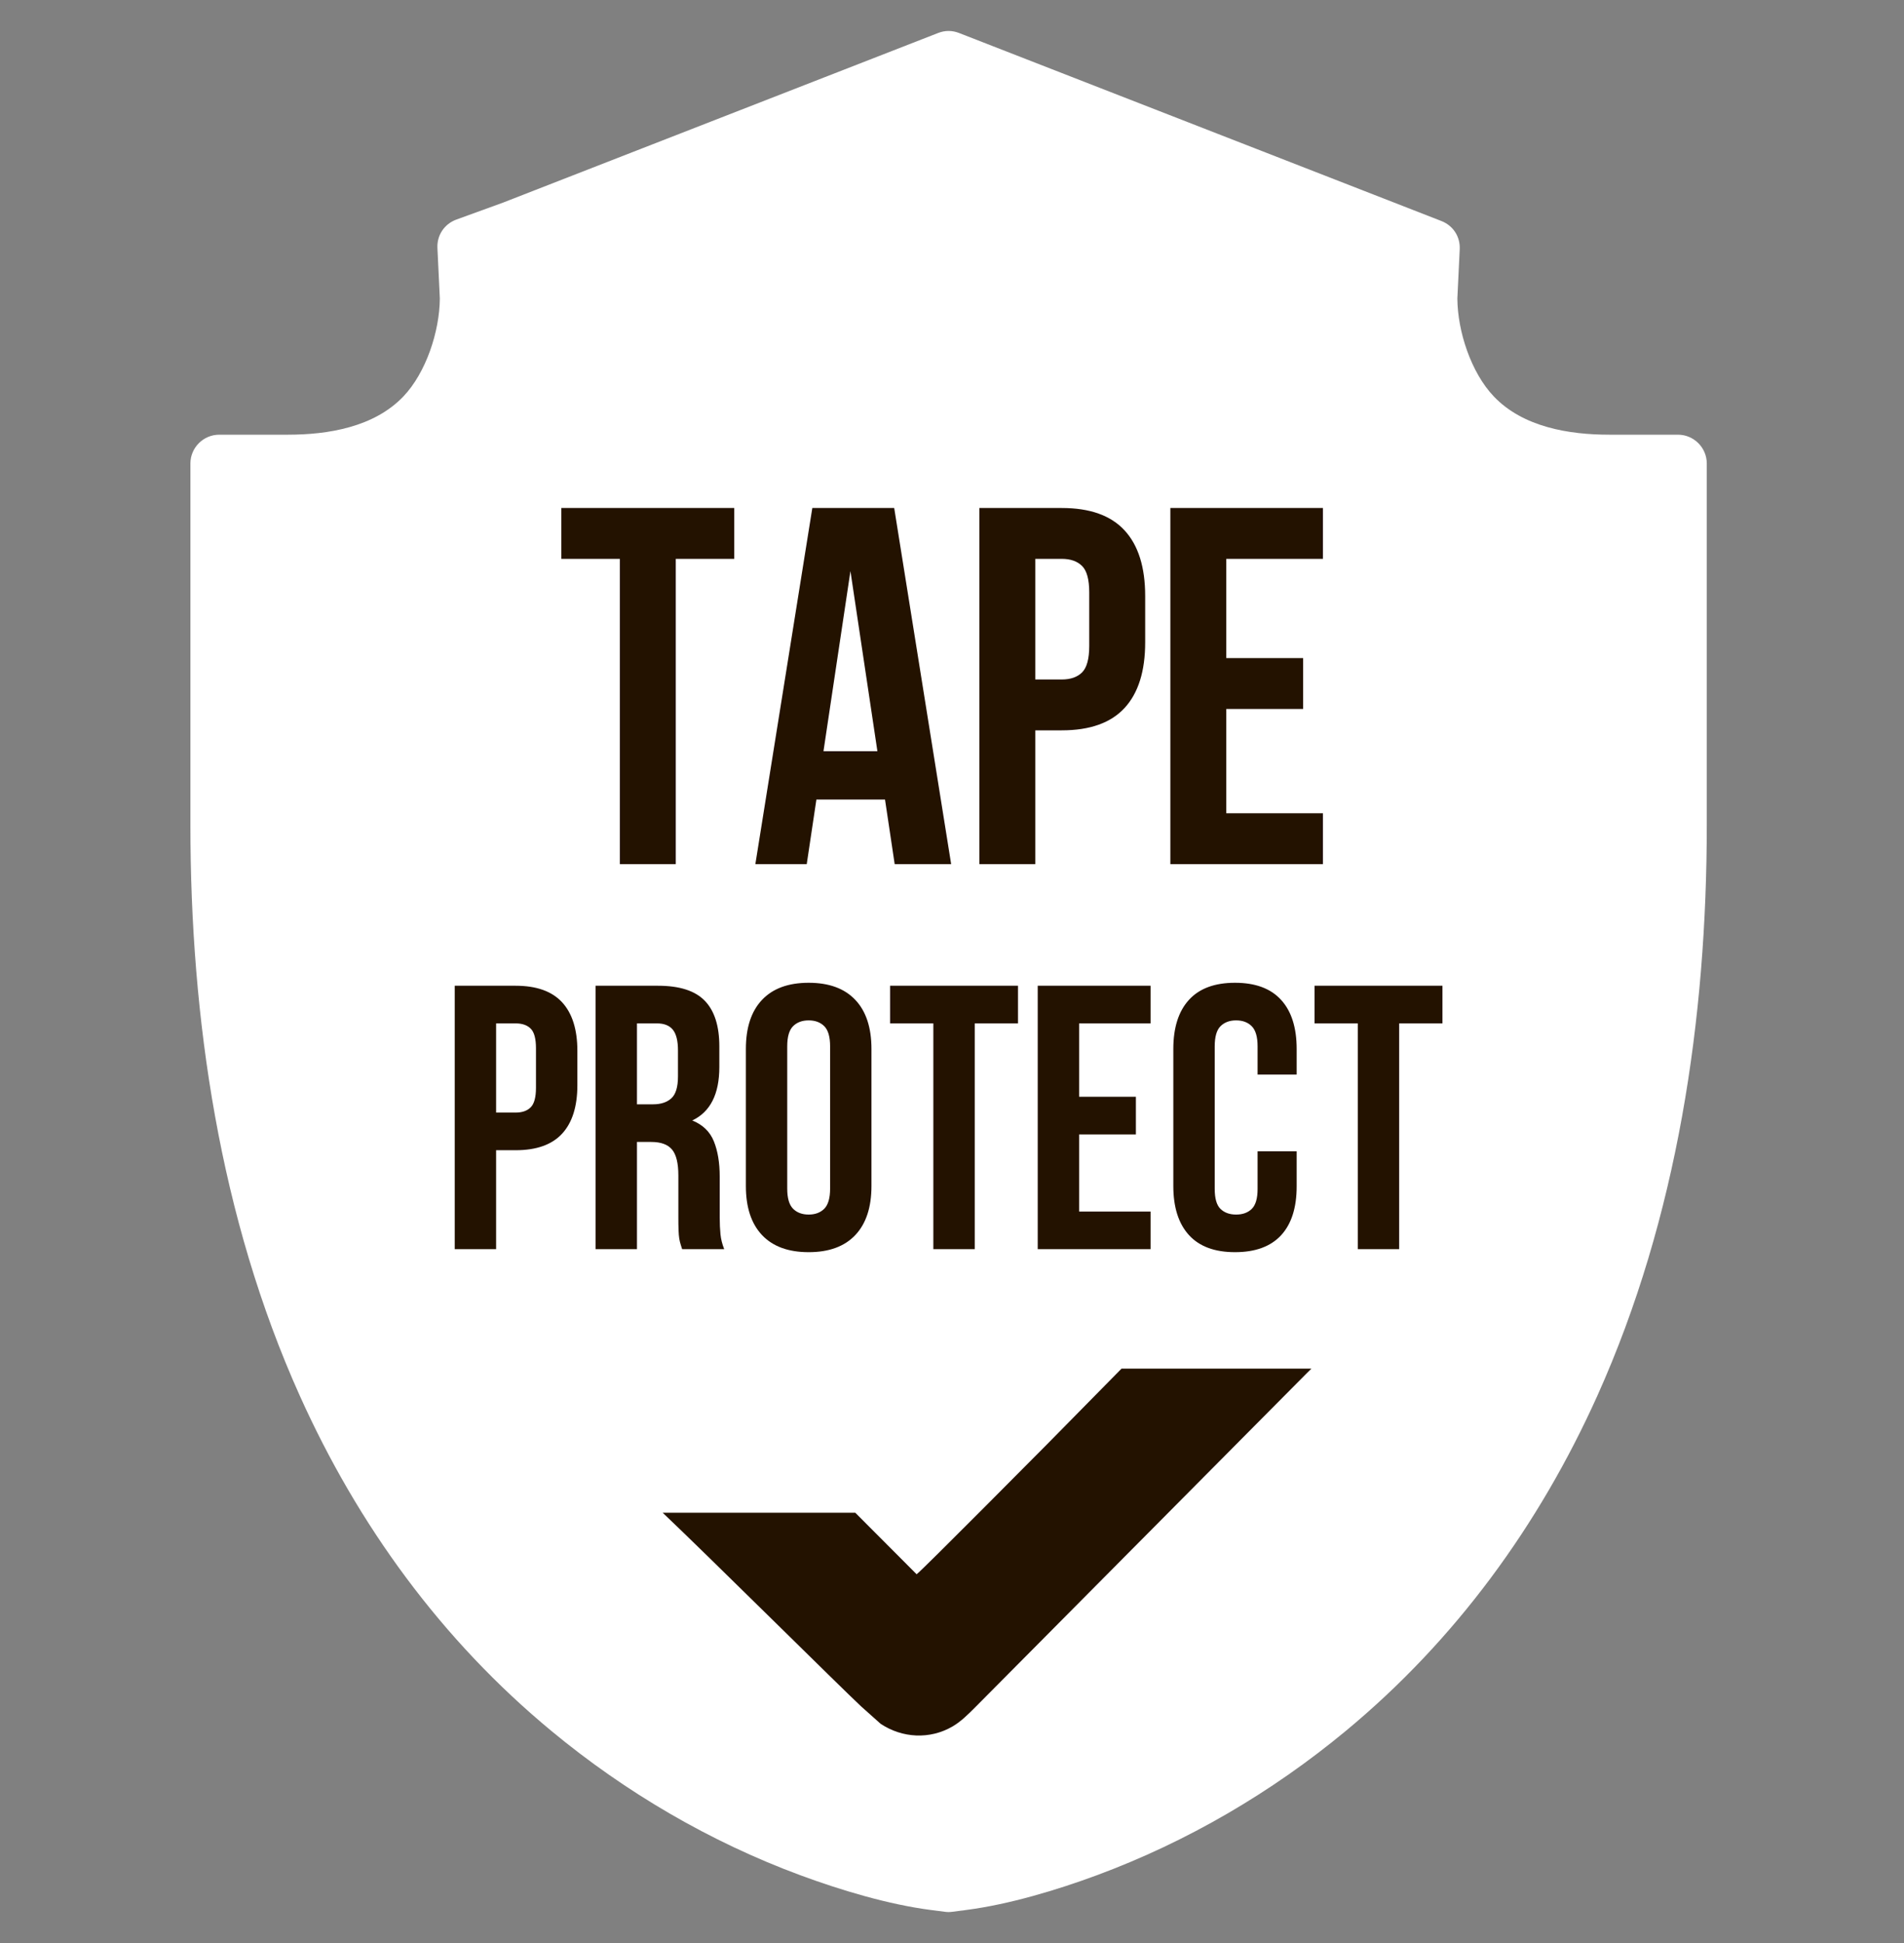 <?xml version="1.0" encoding="UTF-8"?> <svg xmlns="http://www.w3.org/2000/svg" width="50" height="51" viewBox="0 0 50 51" fill="none"><rect x="0" y="0" width="50" height="51" fill="#808080" stroke="none"/><path fill-rule="evenodd" clip-rule="evenodd" d="M11.55 7.834L11.487 6.511C11.471 6.174 11.668 5.879 11.985 5.763L13.205 5.32L24.635 0.866C24.819 0.795 25.001 0.795 25.185 0.866L37.851 5.801C38.16 5.921 38.349 6.212 38.333 6.542L38.271 7.835C38.276 8.699 38.633 9.784 39.23 10.408C39.996 11.21 41.2 11.41 42.261 11.41H44.064C44.481 11.41 44.821 11.75 44.821 12.167V21.643C44.821 26.739 44.051 31.961 41.947 36.636C40.414 40.042 38.221 43.05 35.338 45.436C33.393 47.047 31.175 48.344 28.805 49.221C27.751 49.611 26.497 49.988 25.375 50.133L25.007 50.181C24.939 50.19 24.881 50.19 24.813 50.181L24.449 50.134C23.325 49.989 22.071 49.611 21.016 49.221C18.646 48.344 16.428 47.047 14.482 45.436C11.599 43.051 9.406 40.042 7.873 36.636C5.769 31.961 5 26.739 5 21.643V12.167C5 11.75 5.34 11.41 5.757 11.41H7.561C8.621 11.41 9.824 11.21 10.591 10.408C11.188 9.783 11.544 8.7 11.55 7.834Z" fill="white"></path><path fill-rule="evenodd" clip-rule="evenodd" d="M24.071 41.321L22.46 39.706H17.402C18.583 40.824 22.099 44.312 22.614 44.79L23.125 45.246C23.692 45.624 24.417 45.662 25.011 45.318C25.238 45.186 25.421 45 25.606 44.816L34.286 36.075C34.327 36.033 34.379 35.982 34.438 35.924H29.452C28.465 36.926 27.637 37.769 27.487 37.919C27.39 38.016 24.195 41.239 24.071 41.321Z" fill="#231200"></path><path d="M34.521 25.874H37.879V26.862H36.743V32.788H35.656V26.862H34.521V25.874ZM34.051 30.22V31.139C34.051 31.699 33.915 32.127 33.642 32.423C33.369 32.719 32.965 32.867 32.432 32.867C31.899 32.867 31.495 32.718 31.222 32.418C30.949 32.118 30.812 31.689 30.812 31.129V27.534C30.812 26.974 30.949 26.544 31.222 26.245C31.495 25.945 31.899 25.796 32.432 25.796C32.965 25.796 33.369 25.945 33.642 26.245C33.915 26.544 34.051 26.974 34.051 27.534V28.205H33.025V27.465C33.025 27.214 32.973 27.038 32.871 26.936C32.769 26.834 32.633 26.783 32.461 26.783C32.29 26.783 32.154 26.834 32.051 26.936C31.949 27.038 31.899 27.216 31.899 27.466V31.206C31.899 31.456 31.949 31.633 32.051 31.732C32.154 31.831 32.29 31.88 32.461 31.88C32.633 31.88 32.769 31.831 32.871 31.732C32.973 31.633 33.025 31.458 33.025 31.208V30.22H34.051ZM28.338 28.788H29.829V29.776H28.338V31.801H30.215V32.788H27.251V25.874H30.215V26.862H28.338V28.788ZM23.374 25.874H26.733V26.862H25.597V32.788H24.51V26.862H23.374V25.874ZM19.587 27.534C19.587 26.974 19.728 26.544 20.011 26.245C20.294 25.945 20.703 25.796 21.236 25.796C21.769 25.796 22.178 25.945 22.461 26.245C22.744 26.544 22.885 26.974 22.885 27.534V31.129C22.885 31.689 22.744 32.118 22.461 32.418C22.178 32.718 21.769 32.867 21.236 32.867C20.703 32.867 20.294 32.718 20.011 32.418C19.728 32.118 19.587 31.689 19.587 31.129V27.534ZM20.673 31.198C20.673 31.448 20.724 31.624 20.826 31.727C20.928 31.829 21.065 31.88 21.236 31.88C21.407 31.88 21.544 31.829 21.646 31.727C21.748 31.624 21.799 31.448 21.799 31.198V27.465C21.799 27.214 21.748 27.038 21.646 26.936C21.544 26.834 21.407 26.783 21.236 26.783C21.065 26.783 20.928 26.834 20.826 26.936C20.724 27.038 20.673 27.214 20.673 27.465V31.198ZM16.727 26.862V28.986H17.152C17.356 28.986 17.516 28.933 17.631 28.828C17.746 28.722 17.804 28.531 17.804 28.255V27.573C17.804 27.323 17.76 27.142 17.671 27.03C17.581 26.918 17.442 26.862 17.251 26.862H16.727ZM17.913 32.788C17.899 32.742 17.886 32.7 17.873 32.66C17.86 32.62 17.848 32.571 17.838 32.512C17.829 32.453 17.822 32.377 17.819 32.285C17.815 32.192 17.814 32.077 17.814 31.939V30.852C17.814 30.53 17.758 30.303 17.646 30.171C17.534 30.039 17.353 29.974 17.102 29.974H16.727V32.788H15.641V25.874H17.28C17.847 25.874 18.256 26.006 18.51 26.27C18.763 26.533 18.89 26.931 18.89 27.465V28.008C18.89 28.719 18.653 29.186 18.179 29.41C18.456 29.522 18.645 29.705 18.747 29.959C18.849 30.212 18.9 30.52 18.9 30.882V31.949C18.9 32.12 18.907 32.27 18.92 32.398C18.933 32.527 18.966 32.657 19.018 32.788H17.913ZM13.028 26.862V29.203H13.542C13.713 29.203 13.845 29.157 13.937 29.064C14.029 28.972 14.075 28.801 14.075 28.551V27.514C14.075 27.264 14.029 27.092 13.937 27C13.845 26.908 13.713 26.862 13.542 26.862H13.028ZM13.542 25.874C14.088 25.874 14.495 26.019 14.762 26.309C15.028 26.599 15.162 27.023 15.162 27.583V28.482C15.162 29.042 15.028 29.467 14.762 29.756C14.495 30.046 14.088 30.191 13.542 30.191H13.028V32.788H11.942V25.874H13.542ZM32.203 17.274H34.22V18.609H32.203V21.347H34.741V22.683H30.734V13.334H34.741V14.669H32.203V17.274ZM27.188 14.669V17.835H27.883C28.114 17.835 28.292 17.773 28.417 17.648C28.541 17.523 28.604 17.292 28.604 16.953V15.551C28.604 15.213 28.541 14.981 28.417 14.857C28.292 14.732 28.114 14.669 27.883 14.669H27.188ZM27.883 13.334C28.622 13.334 29.171 13.53 29.532 13.922C29.893 14.313 30.073 14.888 30.073 15.645V16.86C30.073 17.617 29.893 18.191 29.532 18.583C29.171 18.974 28.622 19.17 27.883 19.17H27.188V22.683H25.719V13.334H27.883ZM21.625 19.718H23.041L22.333 14.99L21.625 19.718ZM24.978 22.683H23.495L23.241 20.987H21.439L21.185 22.683H19.836L21.332 13.334H23.482L24.978 22.683ZM14.741 13.334H19.282V14.669H17.746V22.683H16.277V14.669H14.741V13.334Z" fill="#231200"></path></svg> 